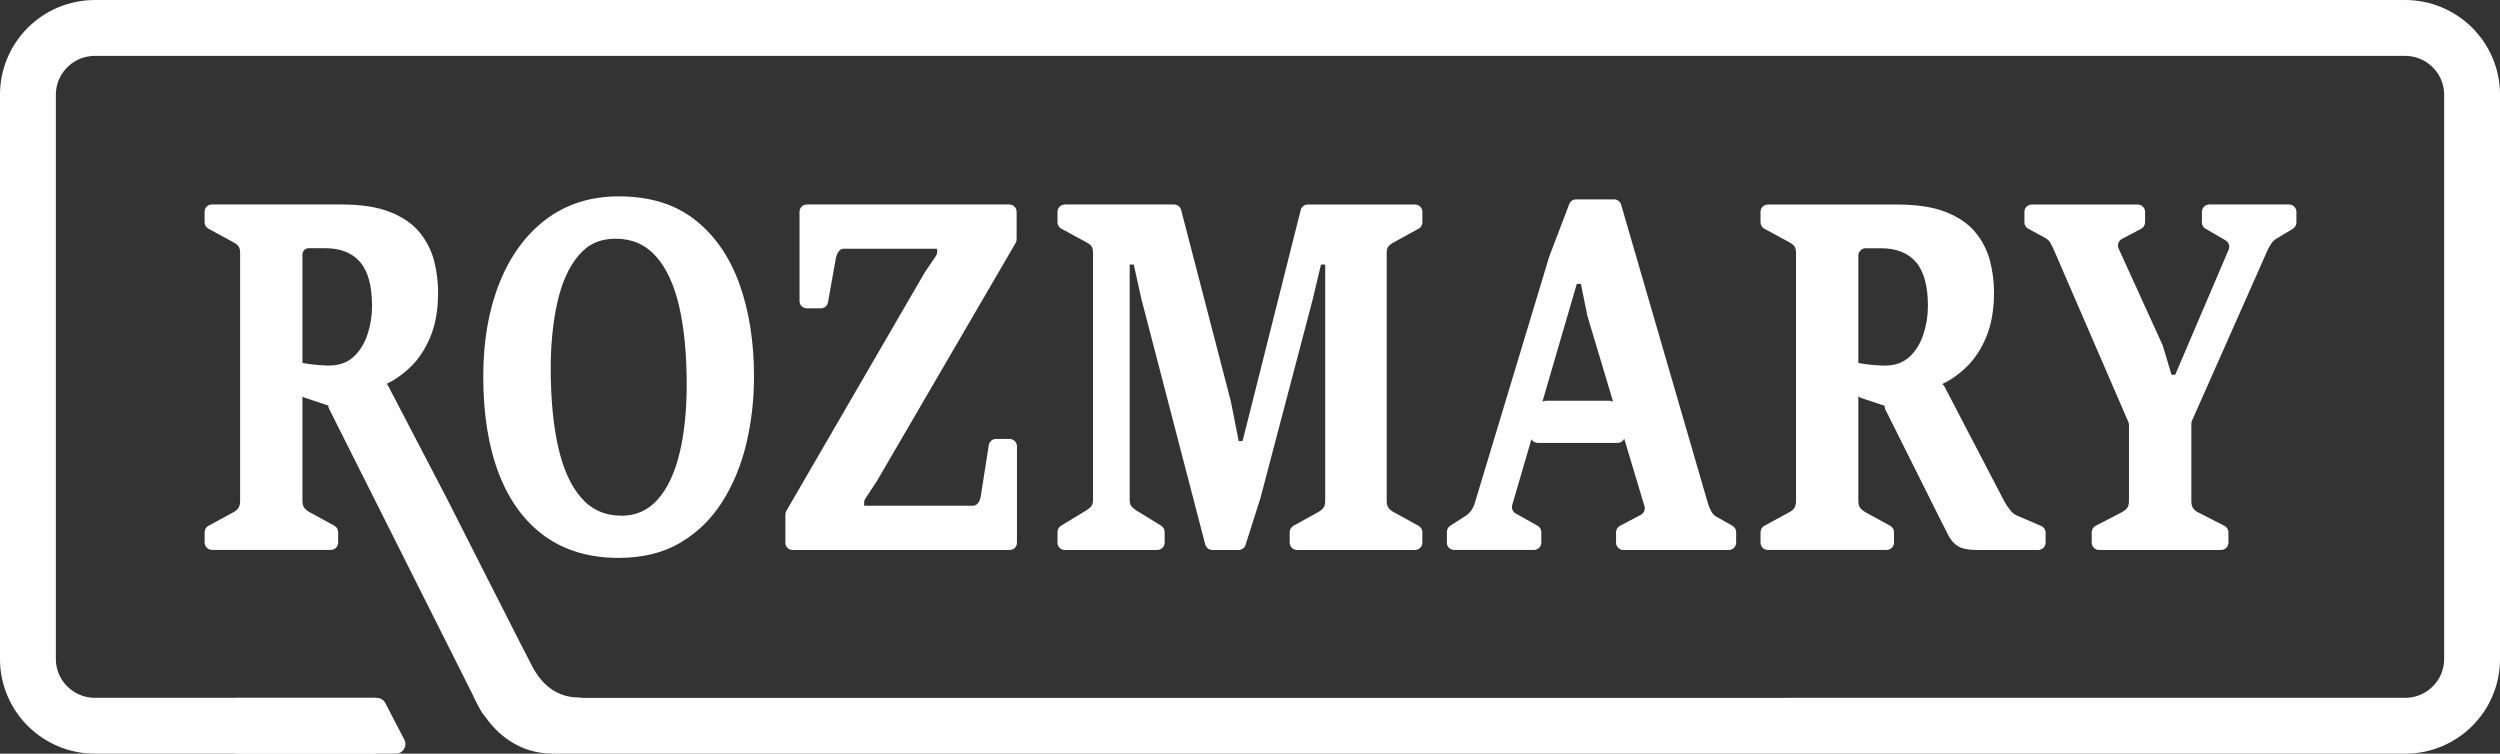 <svg xmlns="http://www.w3.org/2000/svg" id="Layer_1" data-name="Layer 1" viewBox="0 0 804.9 242.66"><rect x="0" y="0" width="804.9" height="242.66" fill="#333333" stroke="none"/><defs><style>      .cls-1 {        fill: #fff;      }      .cls-2 {        fill-rule: evenodd;        stroke-width: 17.99px;      }      .cls-2, .cls-3 {        fill: none;        stroke: #fff;        stroke-miterlimit: 10;      }      .cls-3 {        stroke-width: 11.45px;      }    </style></defs><path class="cls-2" d="M121.02,233.66H30.56c-11.91,0-21.57-9.63-21.57-21.5V30.5c0-11.88,9.66-21.5,21.57-21.5h743.78c11.91,0,21.57,9.63,21.57,21.5v181.67c0,11.88-9.66,21.5-21.57,21.5H177.72"></path><g><path class="cls-1" d="M65.88,174.69v-3.32c0-.87.48-1.68,1.24-2.09l8.14-4.42c.57-.3,1.05-.71,1.45-1.24s.6-1.34.6-2.44v-79.75c0-1.05-.2-1.8-.6-2.25-.4-.45-.88-.82-1.45-1.12l-8.17-4.44c-.75-.41-1.22-1.19-1.22-2.05v-3.41c0-1.29,1.04-2.33,2.33-2.33h41.63c6.48,0,11.77.82,15.86,2.47,4.09,1.65,7.25,3.85,9.47,6.6,2.22,2.75,3.75,5.78,4.61,9.11.85,3.32,1.28,6.68,1.28,10.08,0,5.6-.83,10.39-2.5,14.39-1.67,4-3.85,7.27-6.54,9.82-2.69,2.55-5.55,4.47-8.59,5.77l-14.91,6.86c-.47.21-.99.24-1.48.08l-9.04-3.01c-.86-.29-1.43-1.12-1.38-2.03l.54-9.25c.11.1.75.24,1.9.41,1.16.18,2.42.31,3.78.41,1.37.1,2.39.15,3.07.15,3.22,0,5.85-.92,7.88-2.77,2.03-1.85,3.53-4.25,4.52-7.2.99-2.95,1.48-6.02,1.48-9.22,0-6.45-1.28-11.16-3.84-14.13-2.56-2.97-6.3-4.46-11.23-4.46h-5.32c-1.11,0-2.02.9-2.02,2.02v79.23c0,1.1.21,1.9.63,2.4.42.5.93.93,1.54,1.27l8.09,4.42c.76.42,1.24,1.22,1.24,2.09v3.33c0,1.31-1.07,2.38-2.38,2.38h-38.23c-1.31,0-2.38-1.07-2.38-2.38ZM186.41,231.89c-.34.7-1.04,1.14-1.82,1.14h-20.85c-2.69,0-4.69-.39-6-1.16-1.31-.77-2.36-1.95-3.16-3.52-.8-1.57-1.82-3.58-3.07-6.03l-45.6-90.79c-.54-1.08-.01-2.4,1.13-2.81l15.47-5.47c.95-.34,2,.08,2.46.97l19.26,36.97c.45.85,26.91,53.17,27.58,54.22,1.56,2.45,5.43,9.21,14.93,9.19h0c1.47.03,2.42,1.57,1.78,2.89l-2.12,4.41Z"></path><path class="cls-1" d="M199.15,179.62c-9.36,0-17.29-2.34-23.77-7.01-6.48-4.67-11.4-11.37-14.76-20.09-3.35-8.72-5.03-19.15-5.03-31.29,0-11.39,1.74-21.45,5.23-30.17,3.49-8.72,8.49-15.54,15.01-20.46,6.52-4.92,14.33-7.38,23.43-7.38,9.93,0,18.1,2.52,24.51,7.57,6.41,5.05,11.17,11.93,14.3,20.65,3.13,8.72,4.69,18.65,4.69,29.79,0,7.5-.83,14.73-2.5,21.7-1.67,6.97-4.27,13.22-7.79,18.74-3.53,5.52-8.04,9.89-13.53,13.12-5.5,3.22-12.09,4.83-19.79,4.83ZM200.06,166.05c4.7,0,8.61-1.75,11.71-5.25,3.11-3.5,5.44-8.42,6.99-14.77,1.55-6.35,2.33-13.77,2.33-22.26,0-9.79-.82-18.19-2.44-25.18-1.63-7-4.13-12.37-7.51-16.12-3.37-3.75-7.68-5.62-12.91-5.62s-9.04,1.86-12.11,5.58c-3.07,3.72-5.31,8.75-6.71,15.07-1.4,6.32-2.1,13.38-2.1,21.17,0,9.69.8,18.09,2.39,25.18,1.59,7.1,4.07,12.57,7.42,16.41,3.35,3.85,7.67,5.77,12.94,5.77Z"></path><path class="cls-1" d="M252.87,174.73v-9.1c0-.41.11-.82.32-1.17l44.45-76.59s.05-.09.08-.13l3.6-5.34c.26-.39.4-.84.4-1.31v-1.01h-30.19c-.53,0-1.01.28-1.45.82-.44.55-.75,1.25-.94,2.1l-2.56,14.34c-.2,1.12-1.17,1.93-2.3,1.93h-4.52c-1.29,0-2.34-1.05-2.34-2.34v-28.75c0-1.29,1.05-2.34,2.34-2.34h65.21c1.29,0,2.34,1.05,2.34,2.34v8.87c0,.41-.11.82-.32,1.18l-44.63,76.6s-.04.07-.07.11l-3.67,5.58c-.25.38-.39.83-.39,1.29v1.02h35.03c.53,0,1.02-.22,1.48-.67.45-.45.8-1.22,1.02-2.32l2.59-16.54c.18-1.14,1.16-1.98,2.31-1.98h4.42c1.29,0,2.34,1.05,2.34,2.34v31.08c0,1.29-1.05,2.34-2.34,2.34h-69.87c-1.29,0-2.34-1.05-2.34-2.34Z"></path><path class="cls-1" d="M340.48,174.7v-3.42c0-.83.43-1.59,1.14-2.02l8.24-5.01c.57-.35,1.05-.75,1.45-1.2s.6-1.22.6-2.32v-79.3c0-1.05-.19-1.8-.57-2.25-.38-.45-.87-.82-1.48-1.12l-8.15-4.42c-.76-.41-1.24-1.21-1.24-2.08v-3.35c0-1.31,1.06-2.37,2.37-2.37h35.15c1.08,0,2.02.73,2.29,1.77l16.01,61.65s.02.09.03.14l2.49,12.6h1.25l18.71-74.36c.26-1.05,1.21-1.79,2.3-1.79h34.51c1.31,0,2.37,1.06,2.37,2.37v3.35c0,.86-.47,1.66-1.23,2.07l-8.04,4.42c-.57.3-1.08.67-1.54,1.12-.45.45-.68,1.2-.68,2.25v79.75c0,1.1.22,1.91.65,2.44.43.52.96.94,1.56,1.24l8.04,4.42c.76.42,1.23,1.21,1.23,2.07v3.35c0,1.31-1.06,2.37-2.37,2.37h-37.97c-1.31,0-2.37-1.06-2.37-2.37v-3.36c0-.86.47-1.65,1.22-2.07l7.99-4.42c.64-.35,1.17-.77,1.59-1.27.42-.5.63-1.3.63-2.4v-76h-1.36l-2.67,11.24-16.78,63.79-4.82,15.21c-.31.98-1.22,1.65-2.26,1.65h-8.44c-1.08,0-2.02-.73-2.29-1.77l-20.52-78.88-2.5-11.24h-1.31v75.55c0,1.1.2,1.87.6,2.32.4.45.86.85,1.39,1.2l8.14,5c.7.43,1.13,1.19,1.13,2.02v3.43c0,1.31-1.06,2.37-2.37,2.37h-29.78c-1.31,0-2.37-1.06-2.37-2.37Z"></path><path class="cls-1" d="M465.85,174.69v-3.44c0-.81.41-1.56,1.09-2l5.1-3.27c1.33-.9,2.28-2.3,2.84-4.2l23.86-79c.02-.05.03-.11.05-.16l6.44-16.9c.35-.92,1.23-1.53,2.22-1.53h12.21c1.06,0,1.99.7,2.28,1.71l27.99,96.33c.27.85.61,1.65,1.02,2.4.42.75.93,1.3,1.53,1.65l5.28,2.99c.74.42,1.21,1.21,1.21,2.07v3.36c0,1.31-1.06,2.38-2.38,2.38h-33.91c-1.31,0-2.38-1.06-2.38-2.38v-3.31c0-.88.49-1.69,1.27-2.11l6.71-3.52c1.01-.53,1.5-1.7,1.17-2.79l-18.34-61.13c-.02-.07-.04-.14-.05-.21l-2.08-10.24h-1.31l-20.79,71.19c-.31,1.06.15,2.2,1.12,2.74l7.03,3.94c.75.42,1.21,1.21,1.21,2.07v3.35c0,1.31-1.06,2.38-2.38,2.38h-25.67c-1.31,0-2.38-1.06-2.38-2.38ZM492.83,139.52l2.7-8.81c.31-1,1.23-1.68,2.27-1.68h20.4c1.06,0,1.98.7,2.28,1.71l2.59,8.81c.45,1.52-.69,3.05-2.28,3.05h-25.68c-1.6,0-2.74-1.54-2.27-3.07Z"></path><path class="cls-1" d="M566.82,174.7v-3.34c0-.87.48-1.67,1.24-2.08l8.14-4.42c.57-.3,1.05-.71,1.45-1.24.4-.52.6-1.34.6-2.44v-79.75c0-1.05-.2-1.8-.6-2.25-.4-.45-.88-.82-1.45-1.12l-8.14-4.42c-.76-.42-1.24-1.22-1.24-2.08v-3.34c0-1.31,1.06-2.37,2.37-2.37h41.58c6.48,0,11.77.82,15.86,2.47,4.09,1.65,7.25,3.85,9.47,6.6,2.22,2.75,3.75,5.78,4.61,9.11.85,3.32,1.28,6.68,1.28,10.08,0,5.6-.83,10.39-2.5,14.39-1.67,4-3.85,7.27-6.54,9.82-2.69,2.55-5.55,4.47-8.59,5.77l-14.79,6.8c-.55.25-1.17.29-1.74.1l-8.65-2.88c-1.02-.34-1.68-1.32-1.62-2.39l.52-8.98c.11.1.75.24,1.9.41,1.15.18,2.42.31,3.78.41,1.36.1,2.39.15,3.07.15,3.22,0,5.85-.92,7.88-2.77,2.03-1.85,3.53-4.25,4.52-7.2.99-2.95,1.48-6.02,1.48-9.22,0-6.45-1.28-11.16-3.84-14.13-2.56-2.97-6.3-4.46-11.23-4.46h-4.96c-1.31,0-2.37,1.06-2.37,2.37v78.88c0,1.1.21,1.9.63,2.4.42.5.93.93,1.53,1.27l8.09,4.42c.76.42,1.23,1.21,1.23,2.08v3.34c0,1.31-1.06,2.37-2.37,2.37h-38.24c-1.31,0-2.37-1.06-2.37-2.37ZM658.6,174.7c0,1.31-1.06,2.37-2.37,2.37h-19.75c-2.69,0-4.69-.39-6-1.16-1.31-.77-2.36-1.95-3.16-3.52-.8-1.57-1.82-3.58-3.07-6.03l-17.22-34.48c-.64-1.28-.01-2.82,1.33-3.3l14.8-5.24c1.11-.39,2.35.09,2.9,1.14l19.12,36.7c.46.85,1.05,1.77,1.79,2.77s1.52,1.67,2.36,2.02l7.83,3.36c.87.37,1.44,1.23,1.44,2.18v3.18Z"></path><path class="cls-1" d="M673.45,174.69v-3.3c0-.89.49-1.7,1.28-2.11l8.55-4.43c.64-.35,1.17-.77,1.56-1.27.4-.5.6-1.3.6-2.4v-24.39c0-.32-.07-.65-.2-.94l-23.97-55.39c-.3-.7-.66-1.42-1.08-2.17-.42-.75-.97-1.3-1.65-1.65l-5.52-3c-.77-.42-1.24-1.22-1.24-2.09v-3.33c0-1.31,1.06-2.38,2.38-2.38h34.09c1.31,0,2.38,1.06,2.38,2.38v3.32c0,.88-.48,1.68-1.26,2.1l-6.21,3.3c-1.11.59-1.57,1.94-1.05,3.08l14.13,31.03c.04.1.08.2.11.3l2.8,9.29h1.19l17.2-40.27c.47-1.1.05-2.39-.99-2.99l-6.44-3.73c-.73-.42-1.18-1.21-1.18-2.06v-3.38c0-1.31,1.06-2.38,2.38-2.38h25.67c1.31,0,2.38,1.06,2.38,2.38v3.4c0,.83-.44,1.61-1.15,2.04l-5.45,3.28c-.57.35-1.1.9-1.59,1.65-.49.75-.89,1.47-1.19,2.17l-24.25,54.71c-.13.3-.2.63-.2.96v24.76c0,1.1.19,1.91.57,2.44.38.52.85.94,1.42,1.24l8.66,4.43c.79.41,1.29,1.22,1.29,2.11v3.29c0,1.31-1.06,2.38-2.38,2.38h-39.26c-1.31,0-2.38-1.06-2.38-2.38Z"></path></g><path class="cls-3" d="M157.06,220.11s5.33,16.8,20.88,16.8"></path><path class="cls-1" d="M127.41,242.66h-50.99c-1.72,0-3.11-1.39-3.11-3.11v-11.76c0-1.72,1.39-3.11,3.11-3.11h44.87c1.16,0,2.22.65,2.76,1.68l6.12,11.76c1.08,2.07-.43,4.55-2.76,4.55Z"></path></svg>